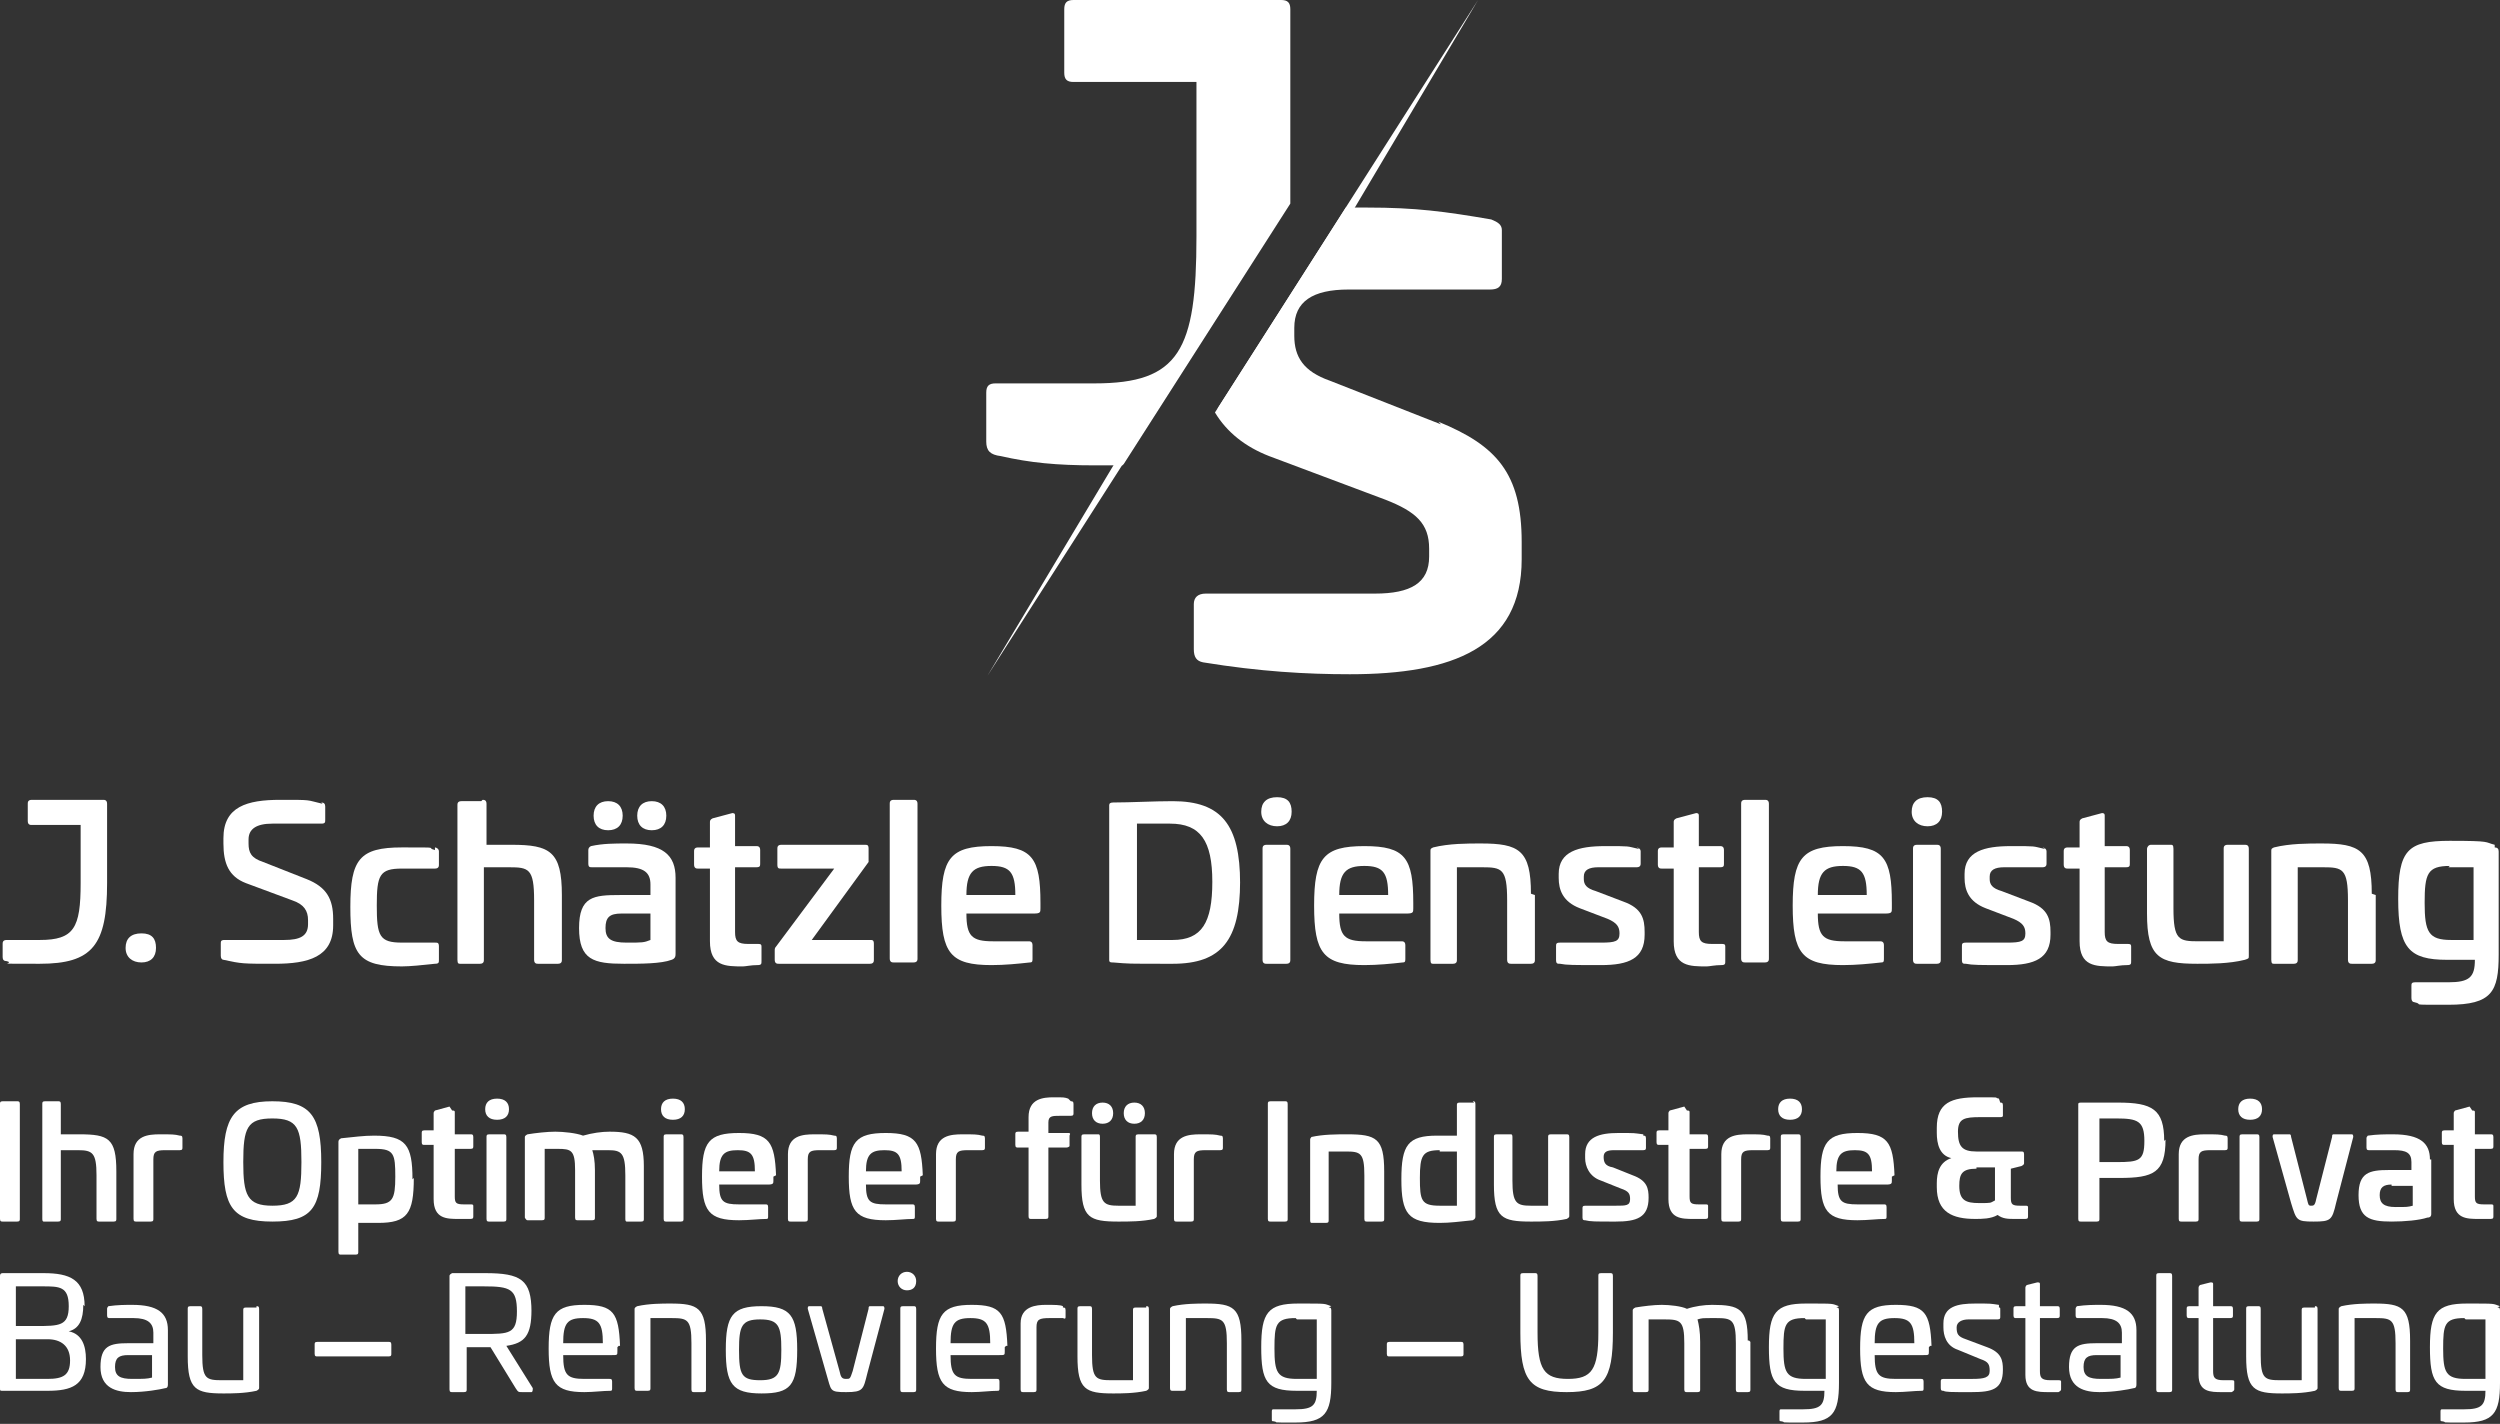 <?xml version="1.0" encoding="UTF-8"?>
<svg xmlns="http://www.w3.org/2000/svg" id="Ebene_1" data-name="Ebene 1" version="1.1" viewBox="0 0 189.1 107.7" width="189.1" height="107.7">
  <rect x="0" y="0" width="189.1" height="107.7" fill="#333333" stroke="none"/>
  <defs>
    <style>
      .cls-1 {
        fill: #fff;
        stroke-width: 0px;
      }
    </style>
  </defs>
  <g>
    <path class="cls-1" d="M7.8,60.5c.1,0,.3,0,.3.3v6c0,4.7-1.1,6.1-5.1,6.1s-1.7,0-2.5-.2c-.2,0-.3-.1-.3-.3v-1c0-.1,0-.3.3-.3h2.5c2.6,0,3.1-.9,3.1-4.3v-4.4h-3.7c-.1,0-.3,0-.3-.3v-1.3c0-.1,0-.3.3-.3,0,0,5.5,0,5.5,0Z"></path>
    <path class="cls-1" d="M11.8,71.7c0,.7-.4,1.1-1.1,1.1s-1.2-.4-1.2-1.1.4-1.1,1.2-1.1,1.1.4,1.1,1.1Z"></path>
  </g>
  <g>
    <path class="cls-1" d="M24.3,60.7c.2,0,.3.1.3.3v1c0,.2,0,.3-.3.3h-3.7c-1.2,0-1.8.4-1.8,1.2v.3c0,.7.2,1.1,1.1,1.4l3.3,1.3c1.5.6,2,1.5,2,3v.5c0,2.4-1.9,2.9-4.4,2.9s-2.5,0-3.9-.3c-.1,0-.2-.1-.2-.3v-.9c0-.2,0-.3.3-.3h4.5c1.2,0,1.8-.3,1.8-1.2v-.3c0-.7-.3-1.2-1.2-1.5l-3.5-1.3c-1.3-.5-1.7-1.5-1.7-3v-.4c0-2.4,1.8-2.9,4.3-2.9s1.9,0,3.2.3h0Z"></path>
    <path class="cls-1" d="M32.9,64.1c.1,0,.3.1.3.3v1c0,.1,0,.3-.3.3h-2.5c-1.7,0-1.9.5-1.9,2.8s.2,2.8,1.9,2.8h2.5c.2,0,.3,0,.3.3v1c0,.2,0,.3-.3.3-.9.1-1.9.2-2.5.2-3.3,0-3.9-.9-3.9-4.5s.7-4.5,3.9-4.5,1.7,0,2.5.2h0Z"></path>
    <path class="cls-1" d="M36.5,60.5c.1,0,.3,0,.3.3v3.1c.7,0,1.4,0,1.9,0,2.9,0,3.8.5,3.8,3.8v4.9c0,.1,0,.3-.3.3h-1.5c-.1,0-.3,0-.3-.3v-4.5c0-2.4-.4-2.5-1.9-2.5h-1.9v7c0,.1,0,.3-.3.3h-1.5c-.1,0-.2,0-.2-.3v-11.7c0-.1,0-.3.3-.3h1.5Z"></path>
    <path class="cls-1" d="M51.1,66.5v5.6c0,.2,0,.4-.3.5-.8.3-2.3.3-3.6.3-2.3,0-3.4-.3-3.4-2.7s1.1-2.5,3.1-2.5h2.3v-.8c0-.9-.5-1.3-1.8-1.3h-2.6c-.2,0-.3,0-.3-.3v-1q0-.2.2-.3c.9-.2,1.8-.2,2.7-.2,2.8,0,3.7.9,3.7,2.6ZM47.1,61.7c0,.7-.4,1.1-1.1,1.1s-1.1-.4-1.1-1.1.4-1.1,1.1-1.1,1.1.4,1.1,1.1ZM47,69.1c-.9,0-1.2.3-1.2,1.1s.4,1.1,1.6,1.1,1.3,0,1.8-.2v-2s-2.2,0-2.2,0ZM50.4,61.7c0,.7-.4,1.1-1.1,1.1s-1.1-.4-1.1-1.1.4-1.1,1.1-1.1,1.1.4,1.1,1.1Z"></path>
    <path class="cls-1" d="M55.3,61.5c.2,0,.3,0,.3.2v2.3h1.6c.1,0,.3,0,.3.3v1c0,.2,0,.3-.3.3h-1.6v4.9c0,.7.2.9,1,.9h.7c.2,0,.3,0,.3.2v1.1c0,.2,0,.3-.3.3-.5,0-.9.1-1.1.1-1.3,0-2.5,0-2.5-1.9v-5.5h-.9c-.1,0-.3,0-.3-.3v-1c0-.1,0-.3.3-.3h.9v-1.9c0-.1,0-.2.2-.3l1.5-.4h0Z"></path>
    <path class="cls-1" d="M65.4,63.9c.2,0,.3,0,.3.3v.7c0,.1,0,.2,0,.3l-4.3,5.9h4.4c.2,0,.3,0,.3.3v1.2c0,.1,0,.3-.3.3h-6.9c-.1,0-.3,0-.3-.3v-.7c0-.1,0-.2.1-.3l4.4-5.9h-4c-.2,0-.3,0-.3-.3v-1.2c0-.1,0-.3.3-.3h6.5-.1Z"></path>
    <path class="cls-1" d="M69.1,60.5c.1,0,.3,0,.3.3v11.7c0,.1,0,.3-.3.3h-1.5c-.1,0-.3,0-.3-.3v-11.7c0-.1,0-.3.3-.3h1.5Z"></path>
    <path class="cls-1" d="M78.7,68.2v.5c0,.3,0,.4-.5.4h-5.1c0,1.7.4,2.1,2,2.1h2.7c.1,0,.3,0,.3.3v1c0,.2,0,.3-.2.3-.9.1-1.9.2-2.9.2-3.1,0-3.8-.9-3.8-4.5s.7-4.5,3.8-4.5,3.7.9,3.7,4.3h0ZM73.1,67.7h3.7c0-1.7-.4-2.2-1.8-2.2s-1.9.5-1.9,2.2Z"></path>
    <path class="cls-1" d="M93.8,66.7c0,4.4-1.4,6.2-5.1,6.2s-3.2,0-4.5-.1c-.2,0-.3,0-.3-.2v-11.7q0-.2.3-.2c1.3,0,3.1-.1,4.5-.1,3.7,0,5.1,1.8,5.1,6.2h0ZM86,62.3v8.8h2.7c2.2,0,3-1.3,3-4.4s-.9-4.4-3.2-4.4h-2.5,0Z"></path>
    <path class="cls-1" d="M97.7,61.4c0,.7-.4,1.1-1.1,1.1s-1.2-.4-1.2-1.1.4-1.1,1.2-1.1,1.1.4,1.1,1.1ZM97.3,63.9c.1,0,.3,0,.3.3v8.4c0,.1,0,.3-.3.3h-1.5c-.1,0-.3,0-.3-.3v-8.4c0-.1,0-.3.3-.3h1.5Z"></path>
    <path class="cls-1" d="M106.9,68.2v.5c0,.3,0,.4-.5.4h-5.1c0,1.7.4,2.1,2,2.1h2.7c.1,0,.3,0,.3.3v1c0,.2,0,.3-.2.3-.9.1-1.9.2-2.9.2-3.1,0-3.8-.9-3.8-4.5s.7-4.5,3.8-4.5,3.7.9,3.7,4.3h0ZM101.3,67.7h3.7c0-1.7-.4-2.2-1.8-2.2s-1.9.5-1.9,2.2Z"></path>
    <path class="cls-1" d="M116.1,67.7v4.9c0,.1,0,.3-.3.3h-1.5c-.1,0-.3,0-.3-.3v-4.5c0-2.4-.4-2.5-1.9-2.5h-1.9v7c0,.1,0,.3-.3.3h-1.5c-.1,0-.2,0-.2-.3v-8.2c0-.2,0-.2.2-.3,1.2-.3,2.6-.3,3.6-.3,2.9,0,3.8.5,3.8,3.8h0Z"></path>
    <path class="cls-1" d="M123.8,64.1c.1,0,.3.1.3.3v.9c0,.1,0,.3-.3.3h-2.9c-.7,0-1.1.2-1.1.7v.2c0,.4.2.7.9.9l2.1.8c1.4.5,1.6,1.3,1.6,2.3v.2c0,1.8-1.2,2.3-3.3,2.3s-2.6,0-3.1-.1c-.2,0-.3,0-.3-.3v-1c0-.2,0-.3.3-.3h3.1c1.1,0,1.4-.1,1.4-.7h0c0-.5-.2-.8-.9-1.1l-2.1-.8c-1.3-.5-1.6-1.4-1.6-2.3v-.3c0-1.7,1.5-2.1,3.5-2.1s1.6,0,2.5.2h.1Z"></path>
    <path class="cls-1" d="M128.2,61.5c.2,0,.3,0,.3.2v2.3h1.6c.1,0,.3,0,.3.3v1c0,.2,0,.3-.3.3h-1.6v4.9c0,.7.2.9,1,.9h.7c.2,0,.3,0,.3.2v1.1c0,.2,0,.3-.3.3-.5,0-.9.1-1.1.1-1.3,0-2.5,0-2.5-1.9v-5.5h-.9c-.1,0-.3,0-.3-.3v-1c0-.1,0-.3.3-.3h.9v-1.9c0-.1,0-.2.2-.3l1.5-.4h0Z"></path>
    <path class="cls-1" d="M133.5,60.5c.1,0,.3,0,.3.3v11.7c0,.1,0,.3-.3.3h-1.5c-.1,0-.3,0-.3-.3v-11.7c0-.1,0-.3.3-.3h1.5Z"></path>
    <path class="cls-1" d="M143.1,68.2v.5c0,.3,0,.4-.5.4h-5.1c0,1.7.4,2.1,2,2.1h2.7c.1,0,.3,0,.3.3v1c0,.2,0,.3-.2.3-.9.1-1.9.2-2.9.2-3.1,0-3.8-.9-3.8-4.5s.7-4.5,3.8-4.5,3.7.9,3.7,4.3h0ZM137.5,67.7h3.7c0-1.7-.4-2.2-1.8-2.2s-1.9.5-1.9,2.2Z"></path>
    <path class="cls-1" d="M146.9,61.4c0,.7-.4,1.1-1.1,1.1s-1.2-.4-1.2-1.1.4-1.1,1.2-1.1,1.1.4,1.1,1.1ZM146.5,63.9c.1,0,.3,0,.3.3v8.4c0,.1,0,.3-.3.3h-1.5c-.1,0-.3,0-.3-.3v-8.4c0-.1,0-.3.3-.3h1.5Z"></path>
    <path class="cls-1" d="M154.5,64.1c.1,0,.3.1.3.3v.9c0,.1,0,.3-.3.3h-2.9c-.7,0-1.1.2-1.1.7v.2c0,.4.2.7.9.9l2.1.8c1.4.5,1.6,1.3,1.6,2.3v.2c0,1.8-1.2,2.3-3.3,2.3s-2.6,0-3.1-.1c-.2,0-.3,0-.3-.3v-1c0-.2,0-.3.3-.3h3.1c1.1,0,1.4-.1,1.4-.7h0c0-.5-.2-.8-.9-1.1l-2.1-.8c-1.3-.5-1.6-1.4-1.6-2.3v-.3c0-1.7,1.5-2.1,3.5-2.1s1.6,0,2.5.2h.1Z"></path>
    <path class="cls-1" d="M158.9,61.5c.2,0,.3,0,.3.2v2.3h1.6c.1,0,.3,0,.3.3v1c0,.2,0,.3-.3.3h-1.6v4.9c0,.7.2.9,1,.9h.7c.2,0,.3,0,.3.2v1.1c0,.2,0,.3-.3.3-.5,0-.9.1-1.1.1-1.3,0-2.5,0-2.5-1.9v-5.5h-.9c-.1,0-.3,0-.3-.3v-1c0-.1,0-.3.3-.3h.9v-1.9c0-.1,0-.2.2-.3l1.5-.4h0Z"></path>
    <path class="cls-1" d="M169.8,63.9c.1,0,.3,0,.3.3v8.1c0,.2,0,.2-.3.3-1.2.3-2.6.3-3.6.3-2.9,0-3.8-.5-3.8-3.8v-4.9c0-.1.1-.3.3-.3h1.5c.1,0,.2,0,.2.3v4.5c0,2.4.4,2.5,1.9,2.5h1.9v-7c0-.1,0-.3.3-.3h1.5Z"></path>
    <path class="cls-1" d="M179.7,67.7v4.9c0,.1,0,.3-.3.3h-1.5c-.1,0-.3,0-.3-.3v-4.5c0-2.4-.4-2.5-1.9-2.5h-1.9v7c0,.1,0,.3-.3.3h-1.5c-.1,0-.2,0-.2-.3v-8.2c0-.2,0-.2.2-.3,1.2-.3,2.6-.3,3.6-.3,2.9,0,3.8.5,3.8,3.8h0Z"></path>
    <path class="cls-1" d="M188.7,64.1c.2,0,.3.1.3.3v7.8c0,2.8-.5,3.8-3.8,3.8s-1.7,0-2.6-.2c-.1,0-.2-.1-.2-.3v-.9c0-.2,0-.3.3-.3h2.5c1.6,0,2-.4,2-1.7h-2.1c-2.9,0-3.7-.9-3.7-4.6s.7-4.4,3.9-4.4,2.6.1,3.4.3h0ZM185.3,65.5c-1.7,0-1.9.6-1.9,2.8s.3,2.8,2,2.8,1.2,0,1.7,0v-5.5h-1.9,0Z"></path>
  </g>
  <g>
    <path class="cls-1" d="M1.3,83.3c.1,0,.2,0,.2.2v8.7c0,.1,0,.2-.2.2H.2c-.1,0-.2,0-.2-.2v-8.7c0-.1,0-.2.2-.2h1.1Z"></path>
    <path class="cls-1" d="M4.4,83.3c.1,0,.2,0,.2.2v2.3h1.4c2.2,0,2.8.3,2.8,2.8v3.6c0,.1,0,.2-.2.2h-1.1c-.1,0-.2,0-.2-.2v-3.3c0-1.7-.3-1.9-1.4-1.9h-1.3v5.2c0,.1,0,.2-.2.2h-1.1q-.1,0-.1-.2v-8.7c0-.1,0-.2.2-.2h1.1,0Z"></path>
    <path class="cls-1" d="M13.6,85.9c.1,0,.2,0,.2.2v.7c0,.1,0,.2-.2.2h-1.1c-.7,0-.9.1-.9.7v4.5c0,.1,0,.2-.2.2h-1.1c-.1,0-.2,0-.2-.2v-4.9c0-1.4,1.1-1.5,2-1.5s1.1,0,1.5.1h0Z"></path>
  </g>
  <g>
    <path class="cls-1" d="M24.3,87.9c0,3.5-.7,4.5-3.7,4.5s-3.7-1.1-3.7-4.5.8-4.6,3.7-4.6,3.7,1.1,3.7,4.6ZM18.4,87.9c0,2.5.3,3.3,2.2,3.3s2.2-.7,2.2-3.3-.3-3.3-2.2-3.3-2.2.7-2.2,3.3Z"></path>
    <path class="cls-1" d="M31.3,89.1c0,2.7-.5,3.4-2.7,3.4s-1,0-1.5,0v2.2c0,.1,0,.2-.2.2h-1.1c-.1,0-.2,0-.2-.2v-8.3c0-.1,0-.2.2-.3,1-.1,1.7-.2,2.5-.2,2.4,0,2.9.7,2.9,3.3h0ZM27.1,87v4.1c.4,0,.9,0,1.3,0,1.3,0,1.5-.4,1.5-2.1s-.1-2.1-1.5-2.1h-1.3Z"></path>
    <path class="cls-1" d="M34.2,84c.1,0,.2,0,.2.1v1.7h1.2c.1,0,.2,0,.2.2v.7c0,.1,0,.2-.2.2h-1.2v3.6c0,.5.1.6.7.6h.5c.1,0,.2,0,.2.1v.8c0,.1,0,.2-.2.2-.3,0-.7,0-.9,0-.9,0-1.9,0-1.9-1.5v-4.1h-.7c-.1,0-.2,0-.2-.2v-.7c0-.1,0-.2.2-.2h.7v-1.3q0-.1.1-.2l1.1-.3h0Z"></path>
    <path class="cls-1" d="M38.5,83.9c0,.5-.3.8-.9.8s-.9-.3-.9-.8.3-.8.9-.8.9.3.9.8ZM38.1,85.8c.1,0,.2,0,.2.2v6.2c0,.1,0,.2-.2.2h-1.1c-.1,0-.2,0-.2-.2v-6.2c0-.1,0-.2.2-.2h1.1Z"></path>
    <path class="cls-1" d="M48.7,88.4v3.8c0,.1,0,.2-.2.2h-1.1q-.1,0-.1-.2v-3.3c0-1.7-.3-1.9-1.3-1.9s-.9,0-1.2,0c.1.3.2.8.2,1.5v3.6c0,.1,0,.2-.2.2h-1.1c-.1,0-.2,0-.2-.2v-3.6c0-1.5-.3-1.6-1.3-1.6h-1v5.2c0,.1,0,.2-.2.2h-1.1q-.1,0-.2-.2v-6.1q0-.1.2-.2c.6-.1,1.5-.2,2.1-.2s1.6.1,2.1.3c.7-.2,1.4-.3,2-.3,1.9,0,2.6.4,2.6,2.6h0Z"></path>
    <path class="cls-1" d="M51.8,83.9c0,.5-.3.8-.9.8s-.9-.3-.9-.8.3-.8.9-.8.9.3.9.8ZM51.5,85.8c.1,0,.2,0,.2.2v6.2c0,.1,0,.2-.2.2h-1.1c-.1,0-.2,0-.2-.2v-6.2c0-.1,0-.2.2-.2h1.1Z"></path>
    <path class="cls-1" d="M58.5,89v.3c0,.2,0,.3-.4.3h-3.7c0,1.3.3,1.5,1.5,1.5h2c.1,0,.2,0,.2.2v.7c0,.1,0,.2-.1.2-.6,0-1.3.1-2.1.1-2.3,0-2.8-.7-2.8-3.3s.5-3.3,2.8-3.3,2.7.7,2.8,3.2h0ZM54.4,88.6h2.7c0-1.3-.3-1.6-1.3-1.6s-1.4.3-1.4,1.6Z"></path>
    <path class="cls-1" d="M63.1,85.9c.1,0,.2,0,.2.2v.7c0,.1,0,.2-.2.2h-1.1c-.7,0-.9.1-.9.7v4.5c0,.1,0,.2-.2.2h-1.1c-.1,0-.2,0-.2-.2v-4.9c0-1.4,1.1-1.5,2-1.5s1.1,0,1.5.1h0Z"></path>
    <path class="cls-1" d="M69.6,89v.3c0,.2,0,.3-.4.3h-3.7c0,1.3.3,1.5,1.5,1.5h2c.1,0,.2,0,.2.2v.7c0,.1,0,.2-.1.2-.6,0-1.3.1-2.1.1-2.3,0-2.8-.7-2.8-3.3s.5-3.3,2.8-3.3,2.7.7,2.8,3.2h0ZM65.5,88.6h2.7c0-1.3-.3-1.6-1.3-1.6s-1.4.3-1.4,1.6Z"></path>
    <path class="cls-1" d="M74.3,85.9c.1,0,.2,0,.2.2v.7c0,.1,0,.2-.2.2h-1.1c-.7,0-.9.1-.9.7v4.5c0,.1,0,.2-.2.2h-1.1c-.1,0-.2,0-.2-.2v-4.9c0-1.4,1.1-1.5,2-1.5s1.1,0,1.5.1h0Z"></path>
  </g>
  <g>
    <path class="cls-1" d="M81,83.3c.1,0,.2,0,.2.2v.7c0,.1,0,.2-.2.2h-.8c-.6,0-.9,0-.9.5v.8h1.5c.1,0,.2,0,.1.2v.8c-.1.1-.2.1-.3.1h-1.3v5.2c0,.1,0,.2-.2.2h-1.1c-.1,0-.2,0-.2-.2v-5.2h-.8c-.1,0-.2,0-.2-.2v-.8c0-.1,0-.2.2-.2h.8v-1.1c0-1.4,1.1-1.5,1.9-1.5s.8,0,1.1.1h0Z"></path>
    <path class="cls-1" d="M87.3,85.8c.1,0,.2,0,.2.2v6q0,.1-.2.2c-.9.2-1.9.2-2.7.2-2.2,0-2.8-.3-2.8-2.8v-3.6c0-.1,0-.2.2-.2h1.1q.1,0,.1.2v3.3c0,1.7.3,1.9,1.4,1.9h1.3v-5.2c0-.1,0-.2.2-.2h1.1ZM84.2,84.2c0,.5-.3.8-.8.8s-.8-.3-.8-.8.3-.8.8-.8.8.3.8.8ZM86.6,84.2c0,.5-.3.8-.8.8s-.8-.3-.8-.8.3-.8.8-.8.8.3.8.8Z"></path>
    <path class="cls-1" d="M92.3,85.9c.1,0,.2,0,.2.2v.7c0,.1,0,.2-.2.2h-1.1c-.7,0-.9.1-.9.7v4.5c0,.1,0,.2-.2.2h-1.1c-.1,0-.2,0-.2-.2v-4.9c0-1.4,1.1-1.5,2-1.5s1.1,0,1.5.1h0Z"></path>
  </g>
  <g>
    <path class="cls-1" d="M97.2,83.3c.1,0,.2,0,.2.2v8.7c0,.1,0,.2-.2.2h-1.1c-.1,0-.2,0-.2-.2v-8.7c0-.1,0-.2.2-.2h1.1Z"></path>
    <path class="cls-1" d="M104.7,88.6v3.6c0,.1,0,.2-.2.2h-1.1c-.1,0-.2,0-.2-.2v-3.3c0-1.7-.3-1.8-1.4-1.8h-1.3v5.2c0,.1,0,.2-.2.2h-1.1q-.1,0-.1-.2v-6.1q0-.1.1-.2c.9-.2,1.9-.2,2.7-.2,2.2,0,2.8.3,2.8,2.8h0Z"></path>
    <path class="cls-1" d="M111.4,83.3c.1,0,.2,0,.2.2v8.5c0,.1,0,.2-.2.3-1,.1-1.7.2-2.5.2-2.4,0-2.9-.7-2.9-3.3s.5-3.3,2.7-3.3,1.1,0,1.5,0v-2.3c0-.1,0-.2.2-.2h1.1,0ZM108.9,87c-1.3,0-1.5.4-1.5,2.1s.1,2.1,1.5,2.1.9,0,1.3,0v-4.1h-1.3Z"></path>
    <path class="cls-1" d="M118.5,85.8c.1,0,.2,0,.2.2v6q0,.1-.2.2c-.9.2-1.9.2-2.7.2-2.2,0-2.8-.3-2.8-2.8v-3.6c0-.1,0-.2.2-.2h1.1q.1,0,.1.2v3.3c0,1.7.3,1.9,1.4,1.9h1.3v-5.2c0-.1,0-.2.2-.2h1.1Z"></path>
    <path class="cls-1" d="M124.3,85.9c.1,0,.2,0,.2.2v.7c0,.1,0,.2-.2.2h-2.2c-.5,0-.8.1-.8.5h0c0,.4.1.7.7.8l1.5.6c1.1.4,1.2,1,1.2,1.7h0c0,1.5-.9,1.8-2.5,1.8s-1.9,0-2.3-.1c-.1,0-.2,0-.2-.2v-.7c0-.1,0-.2.2-.2h2.3c.8,0,1.1,0,1.1-.5h0c0-.4-.1-.6-.7-.8l-1.5-.6c-.9-.3-1.2-1.1-1.2-1.7v-.3c0-1.3,1.1-1.6,2.5-1.6s1.1,0,1.9.1h0Z"></path>
    <path class="cls-1" d="M127.6,84c.1,0,.2,0,.2.1v1.7h1.2c.1,0,.2,0,.2.2v.7c0,.1,0,.2-.2.2h-1.2v3.6c0,.5.1.6.7.6h.5c.1,0,.2,0,.2.1v.8c0,.1,0,.2-.2.2-.3,0-.7,0-.9,0-.9,0-1.9,0-1.9-1.5v-4.1h-.7c-.1,0-.2,0-.2-.2v-.7c0-.1,0-.2.2-.2h.7v-1.3q0-.1.1-.2l1.1-.3h0Z"></path>
    <path class="cls-1" d="M133.7,85.9c.1,0,.2,0,.2.2v.7c0,.1,0,.2-.2.2h-1.1c-.7,0-.9.1-.9.7v4.5c0,.1,0,.2-.2.2h-1.1c-.1,0-.2,0-.2-.2v-4.9c0-1.4,1.1-1.5,2-1.5s1.1,0,1.5.1h0Z"></path>
    <path class="cls-1" d="M136.3,83.9c0,.5-.3.8-.9.8s-.9-.3-.9-.8.3-.8.9-.8.9.3.9.8ZM136,85.8c.1,0,.2,0,.2.2v6.2c0,.1,0,.2-.2.2h-1.1c-.1,0-.2,0-.2-.2v-6.2c0-.1,0-.2.2-.2h1.1Z"></path>
    <path class="cls-1" d="M143.1,89v.3c0,.2,0,.3-.4.3h-3.7c0,1.3.3,1.5,1.5,1.5h2c.1,0,.2,0,.2.2v.7c0,.1,0,.2-.1.2-.6,0-1.3.1-2.1.1-2.3,0-2.8-.7-2.8-3.3s.5-3.3,2.8-3.3,2.7.7,2.8,3.2h0ZM138.9,88.6h2.7c0-1.3-.3-1.6-1.3-1.6s-1.4.3-1.4,1.6Z"></path>
    <path class="cls-1" d="M151.3,83.4c.1,0,.2,0,.2.2v.8q0,.1-.2.1h-1.5c-1.2,0-1.7.1-1.7,1.1h0c0,1.1.3,1.5,1.4,1.5h3.4c.1,0,.2,0,.2.2v.7q0,.1-.2.2l-.8.2v2.2c0,.5.1.6.7.6h.4c.1,0,.2,0,.2.1v.7c0,.1,0,.2-.2.2s-.6,0-.8,0c-.5,0-.9,0-1.3-.3-.5.3-1.2.3-1.7.3-1.7,0-2.9-.5-2.9-2.4v-.3c0-.8.2-1.6,1.1-1.9-.9-.2-1.1-1.1-1.1-1.9v-.4c0-1.9,1.1-2.3,3.1-2.3s1.1,0,1.6.1h0ZM149.5,88.4c-1.1,0-1.3.4-1.3,1.3h0c0,1.1.5,1.3,1.5,1.3s.8,0,1.2-.2v-2.5h-1.4Z"></path>
    <path class="cls-1" d="M163.8,86.2c0,2.5-.9,2.9-3.5,2.9h-1.5v3.1c0,.1,0,.2-.2.2h-1.2c-.1,0-.2,0-.2-.2v-8.7q0-.1.2-.1c.9,0,2,0,2.8,0,2.6,0,3.5.5,3.5,2.9h0ZM158.8,84.6v3.3h1.3c1.7,0,2.1-.1,2.1-1.6s-.5-1.7-2.1-1.7h-1.3Z"></path>
    <path class="cls-1" d="M168.3,85.9c.1,0,.2,0,.2.2v.7c0,.1,0,.2-.2.2h-1.1c-.7,0-.9.1-.9.7v4.5c0,.1,0,.2-.2.2h-1.1c-.1,0-.2,0-.2-.2v-4.9c0-1.4,1.1-1.5,2-1.5s1.1,0,1.5.1h0Z"></path>
    <path class="cls-1" d="M171.1,83.9c0,.5-.3.8-.9.8s-.9-.3-.9-.8.3-.8.9-.8.9.3.9.8ZM170.7,85.8c.1,0,.2,0,.2.2v6.2c0,.1,0,.2-.2.2h-1.1c-.1,0-.2,0-.2-.2v-6.2c0-.1,0-.2.2-.2h1.1Z"></path>
    <path class="cls-1" d="M177.9,85.8q.1,0,.1.2l-1.3,5c-.3,1.3-.4,1.4-1.7,1.4s-1.3-.1-1.7-1.4l-1.4-5c0-.1,0-.2.1-.2h1.2c0,0,.1,0,.1.2l1.2,4.7c.1.4.1.5.3.5s.3,0,.4-.5l1.2-4.7c0-.1,0-.2.1-.2h1.3Z"></path>
  </g>
  <g>
    <path class="cls-1" d="M183.9,87.7v4.1c0,.1,0,.3-.3.3-.6.2-1.7.3-2.7.3-1.7,0-2.5-.3-2.5-2s.8-1.9,2.3-1.9h1.7v-.6c0-.7-.4-.9-1.3-.9h-1.9c-.1,0-.2,0-.2-.2v-.7q0-.1.1-.2c.7-.1,1.3-.1,1.9-.1,2.1,0,2.8.7,2.8,1.9h0ZM180.9,89.6c-.6,0-.9.2-.9.8s.3.9,1.2.9.9,0,1.3-.1v-1.5h-1.6Z"></path>
    <path class="cls-1" d="M187,84c.1,0,.2,0,.2.1v1.7h1.2c.1,0,.2,0,.2.2v.7c0,.1,0,.2-.2.2h-1.2v3.6c0,.5.1.6.7.6h.5c.1,0,.2,0,.2.1v.8c0,.1,0,.2-.2.2-.3,0-.7,0-.9,0-.9,0-1.9,0-1.9-1.5v-4.1h-.7c-.1,0-.2,0-.2-.2v-.7c0-.1,0-.2.2-.2h.7v-1.3q0-.1.1-.2l1.1-.3h0Z"></path>
  </g>
  <g>
    <path class="cls-1" d="M6.3,98.7c0,1.1-.3,1.8-1.1,2h0c1,.2,1.3,1.1,1.3,2.1,0,2-1.1,2.4-2.9,2.4s-2.6,0-3.4,0C0,105.2,0,105.2,0,105v-8.5Q0,96.3.2,96.3c.9,0,2.3,0,3.1,0,2,0,3.1.5,3.1,2.5h0ZM1.2,97.3v3h1.5c1.8,0,2.5,0,2.5-1.5s-.7-1.5-2-1.5h-1.9ZM1.2,101.3v3h2.4c1.2,0,1.7-.3,1.7-1.4s-.7-1.6-1.7-1.6H1.1h0Z"></path>
    <path class="cls-1" d="M12.7,100.6v4.1c0,.1,0,.3-.2.3-.4.1-1.5.3-2.6.3s-2.3-.3-2.3-1.9.7-1.8,2.1-1.8h1.9v-.8c0-.7-.4-1.1-1.5-1.1h-1.8c-.1,0-.2,0-.2-.2v-.5q0-.1.1-.2c.7-.1,1.3-.1,1.8-.1,1.9,0,2.7.6,2.7,1.9ZM9.7,102.5c-.7,0-1,.2-1,.9s.4.9,1.3.9,1.1,0,1.5-.1v-1.7h-1.9Z"></path>
    <path class="cls-1" d="M19.4,98.8c.1,0,.2,0,.2.2v6q0,.1-.2.2c-.9.2-1.9.2-2.5.2-2.1,0-2.7-.3-2.7-2.8v-3.6c0-.1,0-.2.2-.2h.7c.1,0,.2,0,.2.2v3.5c0,1.8.3,1.9,1.5,1.9h1.6v-5.3c0-.1,0-.2.2-.2h.8Z"></path>
    <path class="cls-1" d="M29.4,101.5c.1,0,.2,0,.2.2v.7c0,.1,0,.2-.2.2h-5.4c-.1,0-.2,0-.2-.2v-.7c0-.1,0-.2.2-.2h5.4Z"></path>
    <path class="cls-1" d="M40.2,99.1c0,1.9-.5,2.5-1.9,2.7l2,3.2c0,.1,0,.3-.1.3h-.7c-.3,0-.3,0-.5-.3l-1.9-3.1h-1.8v3.2c0,.1,0,.2-.2.2h-.9c-.1,0-.2,0-.2-.2v-8.6q0-.1.2-.2c.9,0,1.9,0,2.5,0,2.7,0,3.5.5,3.5,2.9h0ZM35.2,97.3v3.6h1.4c1.9,0,2.5,0,2.5-1.7s-.5-1.9-2.5-1.9h-1.4Z"></path>
    <path class="cls-1" d="M46.7,101.9v.3c0,.3,0,.3-.4.3h-3.7c0,1.5.3,1.8,1.6,1.8h1.9c.1,0,.2,0,.2.2v.5c0,.1,0,.2-.1.2-.6,0-1.3.1-2,.1-2.2,0-2.7-.7-2.7-3.3s.5-3.3,2.7-3.3,2.6.6,2.7,3.1h-.1ZM42.5,101.6h3.1c0-1.5-.3-1.9-1.5-1.9s-1.5.4-1.5,1.9Z"></path>
    <path class="cls-1" d="M53.4,101.5v3.6c0,.1,0,.2-.2.2h-.7c-.1,0-.2,0-.2-.2v-3.5c0-1.8-.3-1.9-1.5-1.9h-1.6v5.3c0,.1,0,.2-.2.2h-.8c-.1,0-.2,0-.2-.2v-6q0-.1.2-.2c.9-.2,1.9-.2,2.5-.2,2.1,0,2.7.3,2.7,2.8h0Z"></path>
    <path class="cls-1" d="M60.3,102.1c0,2.7-.5,3.3-2.7,3.3s-2.7-.7-2.7-3.3.5-3.3,2.7-3.3,2.7.7,2.7,3.3ZM55.9,102.1c0,1.9.2,2.3,1.6,2.3s1.6-.5,1.6-2.3-.2-2.3-1.6-2.3-1.6.5-1.6,2.3Z"></path>
    <path class="cls-1" d="M66.8,98.8q.1,0,.1.2l-1.3,4.9c-.3,1.2-.3,1.4-1.6,1.4s-1.1-.1-1.5-1.4l-1.4-4.9c0-.1,0-.2.1-.2h.9c0,0,.1,0,.1.2l1.3,4.7c.1.5.2.6.5.6s.3,0,.5-.6l1.2-4.7c0-.1,0-.2.1-.2h1Z"></path>
    <path class="cls-1" d="M69.3,96.9c0,.5-.3.7-.7.7s-.7-.3-.7-.7.3-.7.7-.7.7.3.7.7ZM69.1,98.8c.1,0,.2,0,.2.2v6.1c0,.1,0,.2-.2.2h-.8c-.1,0-.2,0-.2-.2v-6.1c0-.1,0-.2.2-.2h.8Z"></path>
    <path class="cls-1" d="M76,101.9v.3c0,.3,0,.3-.4.3h-3.7c0,1.5.3,1.8,1.6,1.8h1.9c.1,0,.2,0,.2.2v.5c0,.1,0,.2-.1.2-.6,0-1.3.1-2,.1-2.2,0-2.7-.7-2.7-3.3s.5-3.3,2.7-3.3,2.6.6,2.7,3.1h-.1ZM71.8,101.6h3.1c0-1.5-.3-1.9-1.5-1.9s-1.5.4-1.5,1.9Z"></path>
    <path class="cls-1" d="M80.4,98.9c.1,0,.2,0,.2.2v.5c0,.1,0,.2-.2.1h-1c-.8,0-1,.1-1,.7v4.7c0,.1,0,.2-.2.2h-.8c-.1,0-.2,0-.2-.2v-5c0-1.3,1.2-1.4,1.9-1.4s1.1,0,1.3.1h0Z"></path>
    <path class="cls-1" d="M86.7,98.8c.1,0,.2,0,.2.2v6q0,.1-.2.2c-.9.2-1.9.2-2.5.2-2.1,0-2.7-.3-2.7-2.8v-3.6c0-.1,0-.2.2-.2h.7c.1,0,.2,0,.2.2v3.5c0,1.8.3,1.9,1.5,1.9h1.6v-5.3c0-.1,0-.2.2-.2h.8Z"></path>
    <path class="cls-1" d="M93.9,101.5v3.6c0,.1,0,.2-.2.2h-.7c-.1,0-.2,0-.2-.2v-3.5c0-1.8-.3-1.9-1.5-1.9h-1.6v5.3c0,.1,0,.2-.2.2h-.8c-.1,0-.2,0-.2-.2v-6q0-.1.2-.2c.9-.2,1.9-.2,2.5-.2,2.1,0,2.7.3,2.7,2.8h0Z"></path>
    <path class="cls-1" d="M100.5,98.9c.1,0,.2,0,.2.2v5.5c0,2.3-.5,3-2.7,3s-1.1,0-1.7-.1c-.1,0-.1,0-.1-.2v-.5c0-.1,0-.2.1-.2h1.7c1.3,0,1.6-.3,1.6-1.4h-1.5c-2.3,0-2.7-.7-2.7-3.3s.5-3.3,2.8-3.3,1.9,0,2.5.2h0ZM98,99.7c-1.5,0-1.6.5-1.6,2.3s.2,2.3,1.7,2.3,1,0,1.5,0v-4.5h-1.5Z"></path>
    <path class="cls-1" d="M110.5,101.5c.1,0,.2,0,.2.2v.7c0,.1,0,.2-.2.2h-5.4c-.1,0-.2,0-.2-.2v-.7c0-.1,0-.2.2-.2h5.4Z"></path>
    <path class="cls-1" d="M121.8,96.3c.1,0,.2,0,.2.2v4.3c0,3.6-.7,4.5-3.5,4.5s-3.5-.9-3.5-4.5v-4.3c0-.1,0-.2.2-.2h.9c.1,0,.2,0,.2.2v4.3c0,2.8.5,3.5,2.3,3.5s2.3-.7,2.3-3.5v-4.3c0-.1,0-.2.2-.2h.9-.1Z"></path>
    <path class="cls-1" d="M132.4,101.5v3.6c0,.1,0,.2-.2.2h-.7c-.1,0-.2,0-.2-.2v-3.5c0-1.8-.3-1.9-1.5-1.9s-1,0-1.4.1c.1.4.2.9.2,1.7v3.6c0,.1,0,.2-.2.2h-.8c-.1,0-.2,0-.2-.2v-3.5c0-1.7-.3-1.8-1.5-1.8h-1.2v5.3c0,.1,0,.2-.2.2h-.8c-.1,0-.2,0-.2-.2v-6q0-.1.2-.2c.6-.1,1.4-.2,2-.2s1.5.1,1.9.3c.6-.2,1.3-.3,1.9-.3,2.1,0,2.7.3,2.7,2.7h.1Z"></path>
    <path class="cls-1" d="M138.9,98.9c.1,0,.2,0,.2.2v5.5c0,2.3-.5,3-2.7,3s-1.1,0-1.7-.1c-.1,0-.1,0-.1-.2v-.5c0-.1,0-.2.1-.2h1.7c1.3,0,1.6-.3,1.6-1.4h-1.5c-2.3,0-2.7-.7-2.7-3.3s.5-3.3,2.8-3.3,1.9,0,2.5.2h0ZM136.5,99.7c-1.5,0-1.6.5-1.6,2.3s.2,2.3,1.7,2.3,1,0,1.5,0v-4.5h-1.5Z"></path>
    <path class="cls-1" d="M145.9,101.9v.3c0,.3,0,.3-.4.3h-3.7c0,1.5.3,1.8,1.6,1.8h1.9c.1,0,.2,0,.2.2v.5c0,.1,0,.2-.1.2-.6,0-1.3.1-2,.1-2.2,0-2.7-.7-2.7-3.3s.5-3.3,2.7-3.3,2.6.6,2.7,3.1h-.1ZM141.7,101.6h3.1c0-1.5-.3-1.9-1.5-1.9s-1.5.4-1.5,1.9Z"></path>
    <path class="cls-1" d="M151.2,98.9c.1,0,.1,0,.1.2v.5c0,.1,0,.2-.2.2h-2.2c-.5,0-.9.2-.9.6h0c0,.5.1.7.7.9l1.6.6c1.1.4,1.2,1,1.2,1.7h0c0,1.5-.8,1.7-2.4,1.7s-1.9,0-2.1-.1c-.1,0-.2,0-.2-.2v-.5c0-.1,0-.2.2-.2h2.2c.9,0,1.3-.1,1.3-.6h0c0-.5-.1-.7-.7-.9l-1.7-.7c-.9-.3-1.1-1.1-1.1-1.7v-.3c0-1.3,1.1-1.5,2.4-1.5s1.1,0,1.8.1h0Z"></path>
    <path class="cls-1" d="M154.1,97c.1,0,.2,0,.2.1v1.7h1.3c.1,0,.2,0,.2.2v.5c0,.1,0,.2-.2.2h-1.3v4c0,.5.1.7.8.7h.6c.1,0,.2,0,.2.1v.6q0,.1-.2.2c-.3,0-.5,0-.7,0-.9,0-1.8,0-1.8-1.3v-4.3h-.7c-.1,0-.2,0-.2-.2v-.5c0-.1,0-.2.2-.2h.7v-1.4q0-.1.1-.2l.8-.2h0Z"></path>
    <path class="cls-1" d="M161.6,100.6v4.1c0,.1,0,.3-.2.3-.4.1-1.5.3-2.6.3s-2.3-.3-2.3-1.9.7-1.8,2.1-1.8h1.9v-.8c0-.7-.4-1.1-1.5-1.1h-1.8c-.1,0-.2,0-.2-.2v-.5q0-.1.1-.2c.7-.1,1.3-.1,1.8-.1,1.9,0,2.7.6,2.7,1.9h0ZM158.6,102.5c-.7,0-1,.2-1,.9s.4.9,1.3.9,1.1,0,1.5-.1v-1.7h-1.9Z"></path>
    <path class="cls-1" d="M164.1,96.3c.1,0,.2,0,.2.2v8.6c0,.1,0,.2-.2.2h-.8c-.1,0-.2,0-.2-.2v-8.6c0-.1,0-.2.2-.2h.8Z"></path>
    <path class="cls-1" d="M167.2,97c.1,0,.2,0,.2.1v1.7h1.3c.1,0,.2,0,.2.2v.5c0,.1,0,.2-.2.2h-1.3v4c0,.5.1.7.8.7h.6c.1,0,.2,0,.2.1v.6q0,.1-.2.2c-.3,0-.5,0-.7,0-.9,0-1.8,0-1.8-1.3v-4.3h-.7c-.1,0-.2,0-.2-.2v-.5c0-.1,0-.2.2-.2h.7v-1.4q0-.1.1-.2l.8-.2h0Z"></path>
    <path class="cls-1" d="M175.1,98.8c.1,0,.2,0,.2.2v6q0,.1-.2.2c-.9.2-1.9.2-2.5.2-2.1,0-2.7-.3-2.7-2.8v-3.6c0-.1,0-.2.2-.2h.7c.1,0,.2,0,.2.2v3.5c0,1.8.3,1.9,1.5,1.9h1.6v-5.3c0-.1,0-.2.2-.2h.8Z"></path>
    <path class="cls-1" d="M182.3,101.5v3.6c0,.1,0,.2-.2.2h-.7c-.1,0-.2,0-.2-.2v-3.5c0-1.8-.3-1.9-1.5-1.9h-1.6v5.3c0,.1,0,.2-.2.2h-.8c-.1,0-.2,0-.2-.2v-6q0-.1.2-.2c.9-.2,1.9-.2,2.5-.2,2.1,0,2.7.3,2.7,2.8h0Z"></path>
    <path class="cls-1" d="M188.9,98.9c.1,0,.2,0,.2.2v5.5c0,2.3-.5,3-2.7,3s-1.1,0-1.7-.1c-.1,0-.1,0-.1-.2v-.5c0-.1,0-.2.1-.2h1.7c1.3,0,1.6-.3,1.6-1.4h-1.5c-2.3,0-2.7-.7-2.7-3.3s.5-3.3,2.8-3.3,1.9,0,2.5.2h0ZM186.4,99.7c-1.5,0-1.6.5-1.6,2.3s.2,2.3,1.7,2.3,1,0,1.5,0v-4.5h-1.5Z"></path>
  </g>
  <path class="cls-1" d="M85,35.1l12.6-19.7V.7c0-.5-.2-.7-.7-.7h-15.7c-.5,0-.7.2-.7.7v4.8c0,.5.2.7.7.7h9.3v11.7c0,8.6-1.3,11.1-7.7,11.1h-7.5c-.5,0-.7.2-.7.7v3.7c0,.7.3,1,1.1,1.1,2.2.5,4.2.7,7.1.7s1.5,0,2.1,0h0Z"></path>
  <path class="cls-1" d="M109,32.1l-8.4-3.3c-2-.7-2.7-1.8-2.7-3.4v-.6c0-2,1.4-2.9,4.1-2.9h10.7c.6,0,.9-.2.9-.8v-3.7c0-.4-.3-.6-.8-.8-3.5-.6-5.7-.9-9.4-.9s-1.1,0-1.6,0l-9.9,15.5c.9,1.5,2.3,2.6,4.1,3.3l8.8,3.3c2.3.9,3.3,1.8,3.3,3.7v.6c0,2-1.4,2.8-4.1,2.8h-12.8c-.6,0-.9.3-.9.8v3.4c0,.6.2.9.7,1,4.3.7,7.8.9,11.1.9,7.8,0,13-2,13-8.7v-1.3c0-5.2-1.9-7.3-6.3-9.1h0Z"></path>
  <polyline class="cls-1" points="93.1 31.5 92.1 30.9 111.8 0"></polyline>
  <polyline class="cls-1" points="93.5 19.7 94.4 20.3 74.7 51.1"></polyline>
</svg>
